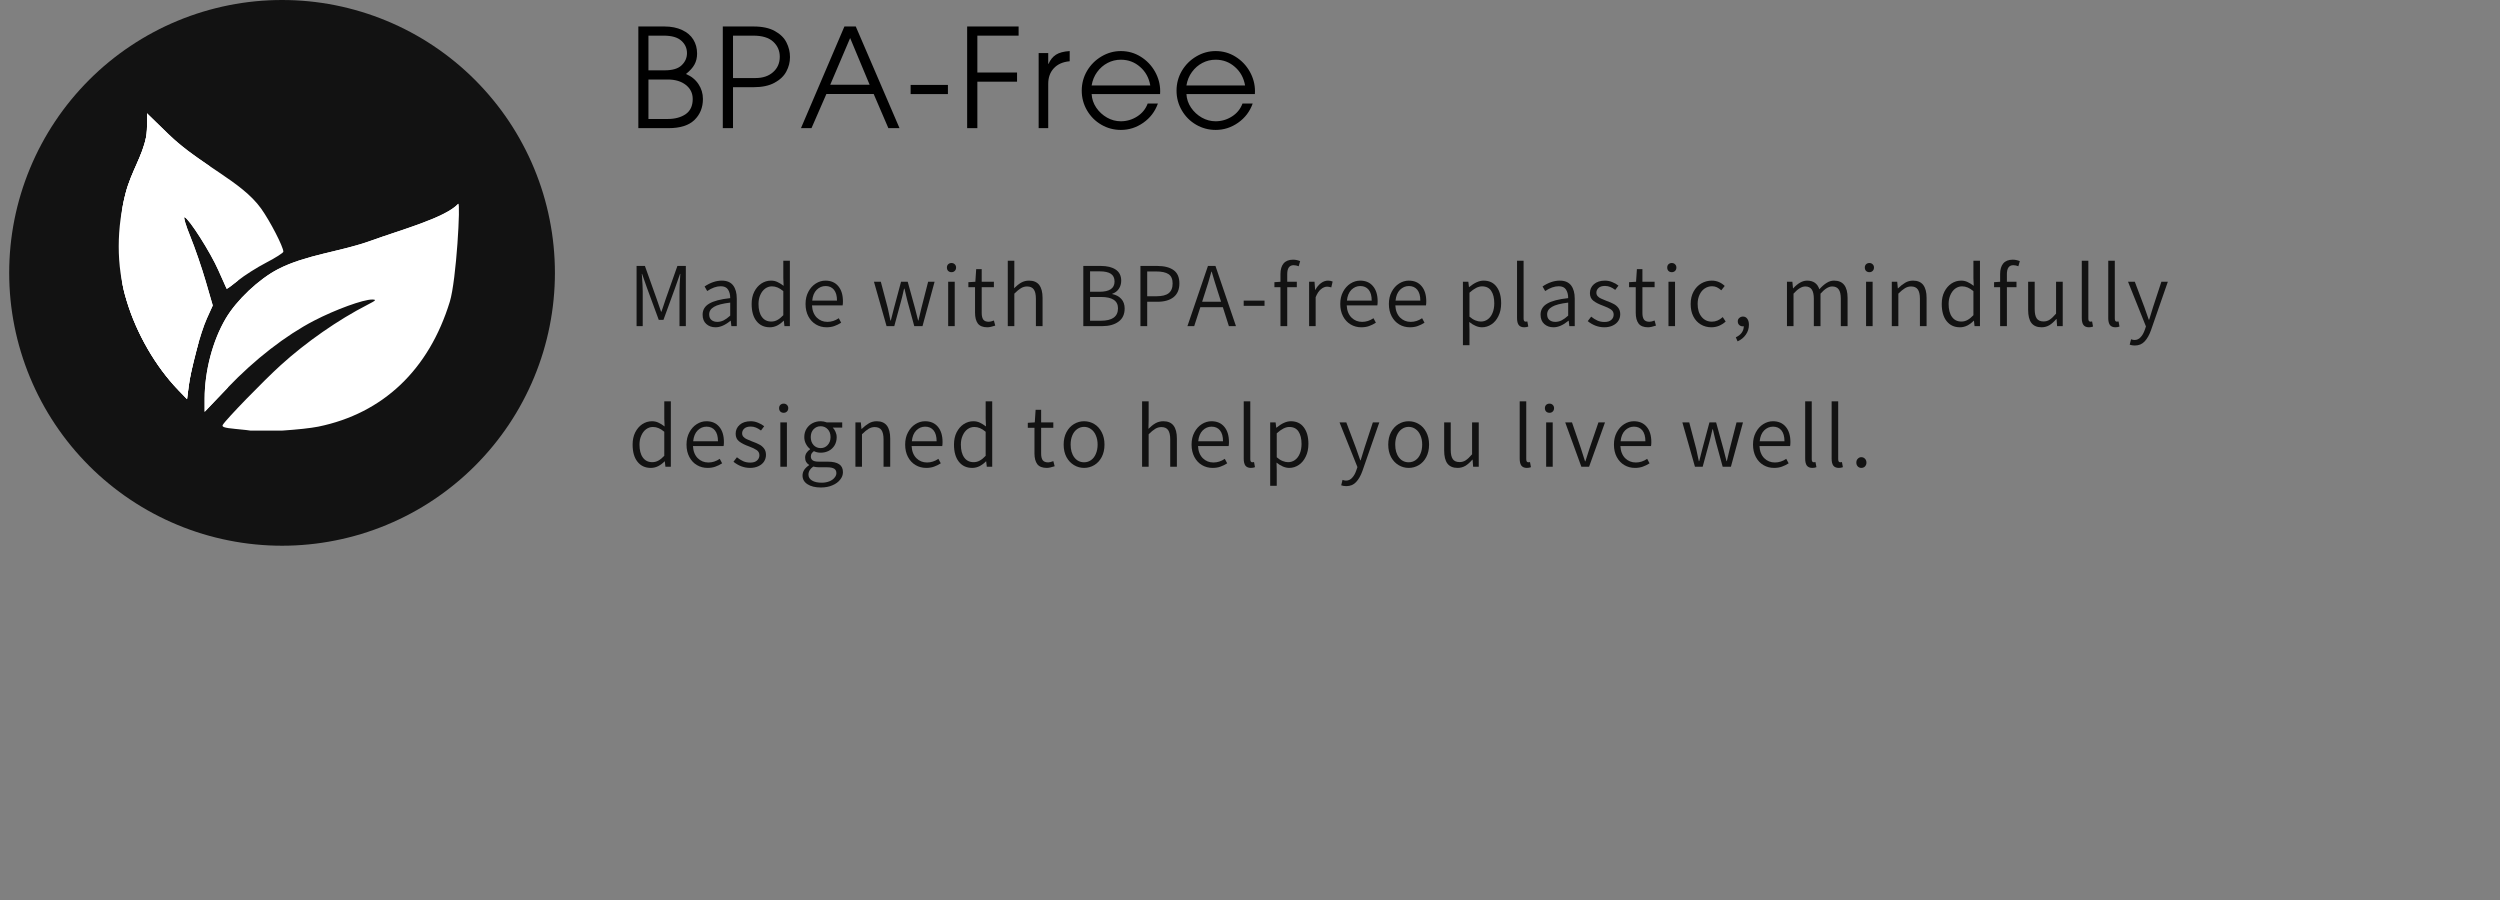 <svg xmlns="http://www.w3.org/2000/svg" xmlns:xlink="http://www.w3.org/1999/xlink" width="500" zoomAndPan="magnify" viewBox="0 0 375 135" height="180" preserveAspectRatio="xMidYMid meet" version="1.0"><rect x="0" y="0" width="375" height="135" fill="#808080" stroke="none"/><defs><g/><clipPath id="8a3a618d5c"><path d="M 1.379 0 L 83.273 0 L 83.273 81.895 L 1.379 81.895 Z M 1.379 0 " clip-rule="nonzero"/></clipPath><clipPath id="378459c0bb"><path d="M 18 16.945 L 69 16.945 L 69 64.594 L 18 64.594 Z M 18 16.945 " clip-rule="nonzero"/></clipPath><clipPath id="f360021ebf"><path d="M 18 16.945 L 36 16.945 L 36 60 L 18 60 Z M 18 16.945 " clip-rule="nonzero"/></clipPath><clipPath id="2f5be1d0cd"><path d="M 17 16.945 L 30 16.945 L 30 60 L 17 60 Z M 17 16.945 " clip-rule="nonzero"/></clipPath></defs><g fill="#000000" fill-opacity="1"><g transform="translate(94.22, 19.222)"><g><path d="M 5.438 -15.25 C 6.469 -15.25 7.352 -15.07 8.094 -14.719 C 8.844 -14.375 9.406 -13.895 9.781 -13.281 C 10.156 -12.664 10.344 -11.969 10.344 -11.188 C 10.344 -10.562 10.211 -10.016 9.953 -9.547 C 9.703 -9.078 9.273 -8.602 8.672 -8.125 C 9.473 -7.789 10.098 -7.285 10.547 -6.609 C 10.992 -5.941 11.219 -5.195 11.219 -4.375 C 11.219 -3.094 10.789 -2.039 9.938 -1.219 C 9.094 -0.406 7.801 0 6.062 0 L 1.531 0 L 1.531 -15.25 Z M 8.828 -11.25 C 8.828 -11.988 8.547 -12.609 7.984 -13.109 C 7.43 -13.617 6.551 -13.875 5.344 -13.875 L 3.047 -13.875 L 3.047 -8.672 L 5.469 -8.672 C 6.656 -8.672 7.508 -8.926 8.031 -9.438 C 8.562 -9.945 8.828 -10.551 8.828 -11.25 Z M 9.688 -4.375 C 9.688 -5.238 9.344 -5.941 8.656 -6.484 C 7.969 -7.023 7.062 -7.297 5.938 -7.297 L 3.047 -7.297 L 3.047 -1.375 L 5.938 -1.375 C 7.02 -1.375 7.914 -1.613 8.625 -2.094 C 9.332 -2.582 9.688 -3.344 9.688 -4.375 Z M 9.688 -4.375 "/></g></g></g><g fill="#000000" fill-opacity="1"><g transform="translate(106.873, 19.222)"><g><path d="M 6.156 -15.25 C 7.477 -15.25 8.547 -15.02 9.359 -14.562 C 10.172 -14.113 10.75 -13.547 11.094 -12.859 C 11.445 -12.172 11.625 -11.438 11.625 -10.656 C 11.625 -9.895 11.441 -9.176 11.078 -8.5 C 10.723 -7.82 10.133 -7.258 9.312 -6.812 C 8.5 -6.363 7.441 -6.141 6.141 -6.141 L 3.078 -6.141 L 3.078 0 L 1.547 0 L 1.547 -15.25 Z M 10.094 -10.703 C 10.094 -11.609 9.766 -12.363 9.109 -12.969 C 8.453 -13.57 7.461 -13.875 6.141 -13.875 L 3.078 -13.875 L 3.078 -7.516 L 6.469 -7.516 C 7.539 -7.516 8.41 -7.805 9.078 -8.391 C 9.754 -8.984 10.094 -9.754 10.094 -10.703 Z M 10.094 -10.703 "/></g></g></g><g fill="#000000" fill-opacity="1"><g transform="translate(119.896, 19.222)"><g><path d="M 4.062 -5.125 L 1.828 0 L 0.25 0 L 6.766 -15.25 L 8.469 -15.25 L 15.031 0 L 13.359 0 L 11.156 -5.125 Z M 10.547 -6.516 L 7.625 -13.516 L 4.641 -6.516 Z M 10.547 -6.516 "/></g></g></g><g fill="#000000" fill-opacity="1"><g transform="translate(135.969, 19.222)"><g><path d="M 6.219 -6.484 L 6.219 -5.109 L 0.625 -5.109 L 0.625 -6.484 Z M 6.219 -6.484 "/></g></g></g><g fill="#000000" fill-opacity="1"><g transform="translate(143.635, 19.222)"><g><path d="M 9.156 -15.25 L 9.156 -13.875 L 2.969 -13.875 L 2.969 -8.344 L 8.922 -8.344 L 8.922 -6.969 L 2.969 -6.969 L 2.969 0 L 1.438 0 L 1.438 -15.25 Z M 9.156 -15.25 "/></g></g></g><g fill="#000000" fill-opacity="1"><g transform="translate(154.453, 19.222)"><g><path d="M 2.781 -11.266 L 2.781 -9.641 L 2.828 -9.641 C 3.086 -10.242 3.457 -10.703 3.938 -11.016 C 4.426 -11.328 5.113 -11.508 6 -11.562 L 6 -10.031 L 5.984 -10.031 C 4.961 -9.938 4.172 -9.582 3.609 -8.969 C 3.055 -8.363 2.781 -7.594 2.781 -6.656 L 2.781 0 L 1.344 0 L 1.344 -11.266 Z M 2.781 -11.266 "/></g></g></g><g fill="#000000" fill-opacity="1"><g transform="translate(161.48, 19.222)"><g><path d="M 6.641 -1.031 C 7.523 -1.031 8.344 -1.27 9.094 -1.75 C 9.844 -2.227 10.367 -2.875 10.672 -3.688 L 12.203 -3.688 C 11.773 -2.488 11.047 -1.531 10.016 -0.812 C 8.992 -0.094 7.875 0.266 6.656 0.266 C 5.594 0.266 4.613 0.004 3.719 -0.516 C 2.82 -1.035 2.109 -1.75 1.578 -2.656 C 1.047 -3.562 0.781 -4.551 0.781 -5.625 C 0.781 -6.695 1.047 -7.688 1.578 -8.594 C 2.117 -9.5 2.836 -10.219 3.734 -10.75 C 4.641 -11.289 5.609 -11.562 6.641 -11.562 C 7.734 -11.562 8.727 -11.281 9.625 -10.719 C 10.531 -10.156 11.242 -9.41 11.766 -8.484 C 12.285 -7.555 12.547 -6.578 12.547 -5.547 L 12.531 -5.109 L 2.266 -5.109 C 2.305 -4.379 2.535 -3.703 2.953 -3.078 C 3.379 -2.453 3.922 -1.953 4.578 -1.578 C 5.234 -1.211 5.922 -1.031 6.641 -1.031 Z M 6.641 -10.266 C 5.93 -10.266 5.27 -10.102 4.656 -9.781 C 4.039 -9.457 3.52 -9.004 3.094 -8.422 C 2.664 -7.836 2.391 -7.164 2.266 -6.406 L 11.062 -6.406 C 10.863 -7.551 10.352 -8.477 9.531 -9.188 C 8.719 -9.906 7.754 -10.266 6.641 -10.266 Z M 6.641 -10.266 "/></g></g></g><g fill="#000000" fill-opacity="1"><g transform="translate(175.699, 19.222)"><g><path d="M 6.641 -1.031 C 7.523 -1.031 8.344 -1.27 9.094 -1.75 C 9.844 -2.227 10.367 -2.875 10.672 -3.688 L 12.203 -3.688 C 11.773 -2.488 11.047 -1.531 10.016 -0.812 C 8.992 -0.094 7.875 0.266 6.656 0.266 C 5.594 0.266 4.613 0.004 3.719 -0.516 C 2.82 -1.035 2.109 -1.75 1.578 -2.656 C 1.047 -3.562 0.781 -4.551 0.781 -5.625 C 0.781 -6.695 1.047 -7.688 1.578 -8.594 C 2.117 -9.5 2.836 -10.219 3.734 -10.75 C 4.641 -11.289 5.609 -11.562 6.641 -11.562 C 7.734 -11.562 8.727 -11.281 9.625 -10.719 C 10.531 -10.156 11.242 -9.41 11.766 -8.484 C 12.285 -7.555 12.547 -6.578 12.547 -5.547 L 12.531 -5.109 L 2.266 -5.109 C 2.305 -4.379 2.535 -3.703 2.953 -3.078 C 3.379 -2.453 3.922 -1.953 4.578 -1.578 C 5.234 -1.211 5.922 -1.031 6.641 -1.031 Z M 6.641 -10.266 C 5.93 -10.266 5.27 -10.102 4.656 -9.781 C 4.039 -9.457 3.52 -9.004 3.094 -8.422 C 2.664 -7.836 2.391 -7.164 2.266 -6.406 L 11.062 -6.406 C 10.863 -7.551 10.352 -8.477 9.531 -9.188 C 8.719 -9.906 7.754 -10.266 6.641 -10.266 Z M 6.641 -10.266 "/></g></g></g><g fill="#121212" fill-opacity="1"><g transform="translate(94.22, 48.921)"><g><path d="M 1.266 -9.031 L 2.516 -9.031 L 4.281 -4.078 L 4.938 -2.172 L 5 -2.172 C 5.062 -2.348 5.148 -2.609 5.266 -2.953 C 5.41 -3.391 5.535 -3.766 5.641 -4.078 L 7.391 -9.031 L 8.656 -9.031 L 8.656 0 L 7.703 0 L 7.703 -5.219 C 7.703 -5.77 7.742 -6.641 7.828 -7.828 L 7.781 -7.828 L 7.062 -5.781 L 5.297 -0.938 L 4.594 -0.938 L 2.812 -5.781 L 2.094 -7.828 L 2.047 -7.828 L 2.078 -7.484 C 2.148 -6.516 2.188 -5.758 2.188 -5.219 L 2.188 0 L 1.266 0 Z M 1.266 -9.031 "/></g></g></g><g fill="#121212" fill-opacity="1"><g transform="translate(104.658, 48.921)"><g><path d="M 2.672 0.172 C 2.109 0.172 1.645 0.004 1.281 -0.328 C 0.914 -0.66 0.734 -1.125 0.734 -1.719 C 0.734 -2.438 1.062 -2.988 1.719 -3.375 C 2.375 -3.77 3.426 -4.047 4.875 -4.203 C 4.875 -4.723 4.766 -5.148 4.547 -5.484 C 4.336 -5.816 3.973 -5.984 3.453 -5.984 C 2.816 -5.984 2.141 -5.742 1.422 -5.266 L 1.031 -5.953 C 1.906 -6.535 2.766 -6.828 3.609 -6.828 C 4.379 -6.828 4.945 -6.586 5.312 -6.109 C 5.676 -5.629 5.859 -4.969 5.859 -4.125 L 5.859 0 L 5.047 0 L 4.953 -0.812 L 4.922 -0.812 C 4.129 -0.156 3.379 0.172 2.672 0.172 Z M 2.938 -0.641 C 3.258 -0.641 3.57 -0.711 3.875 -0.859 C 4.188 -1.016 4.52 -1.254 4.875 -1.578 L 4.875 -3.531 C 3.727 -3.395 2.914 -3.18 2.438 -2.891 C 1.957 -2.609 1.719 -2.234 1.719 -1.766 C 1.719 -1.391 1.832 -1.109 2.062 -0.922 C 2.289 -0.734 2.582 -0.641 2.938 -0.641 Z M 2.938 -0.641 "/></g></g></g><g fill="#121212" fill-opacity="1"><g transform="translate(112.074, 48.921)"><g><path d="M 3.406 0.172 C 2.562 0.172 1.895 -0.133 1.406 -0.75 C 0.914 -1.363 0.672 -2.223 0.672 -3.328 C 0.672 -4.023 0.801 -4.633 1.062 -5.156 C 1.332 -5.688 1.688 -6.098 2.125 -6.391 C 2.57 -6.68 3.055 -6.828 3.578 -6.828 C 3.93 -6.828 4.25 -6.758 4.531 -6.625 C 4.812 -6.5 5.125 -6.305 5.469 -6.047 L 5.422 -7.203 L 5.422 -9.812 L 6.406 -9.812 L 6.406 0 L 5.594 0 L 5.5 -0.812 L 5.469 -0.812 C 5.188 -0.52 4.867 -0.281 4.516 -0.094 C 4.16 0.082 3.789 0.172 3.406 0.172 Z M 3.625 -0.688 C 3.945 -0.688 4.25 -0.766 4.531 -0.922 C 4.82 -1.078 5.117 -1.316 5.422 -1.641 L 5.422 -5.25 C 5.129 -5.5 4.844 -5.68 4.562 -5.797 C 4.289 -5.91 4.008 -5.969 3.719 -5.969 C 3.344 -5.969 3 -5.852 2.688 -5.625 C 2.383 -5.395 2.145 -5.078 1.969 -4.672 C 1.789 -4.273 1.703 -3.828 1.703 -3.328 C 1.703 -2.504 1.867 -1.859 2.203 -1.391 C 2.535 -0.922 3.008 -0.688 3.625 -0.688 Z M 3.625 -0.688 "/></g></g></g><g fill="#121212" fill-opacity="1"><g transform="translate(120.191, 48.921)"><g><path d="M 6.25 -3.703 C 6.25 -3.461 6.234 -3.266 6.203 -3.109 L 1.609 -3.109 C 1.648 -2.328 1.891 -1.719 2.328 -1.281 C 2.766 -0.852 3.297 -0.641 3.922 -0.641 C 4.516 -0.641 5.082 -0.82 5.625 -1.188 L 5.984 -0.516 C 5.66 -0.305 5.32 -0.141 4.969 -0.016 C 4.625 0.109 4.234 0.172 3.797 0.172 C 3.211 0.172 2.68 0.031 2.203 -0.25 C 1.723 -0.531 1.344 -0.938 1.062 -1.469 C 0.781 -2 0.641 -2.617 0.641 -3.328 C 0.641 -4.023 0.781 -4.633 1.062 -5.156 C 1.344 -5.688 1.711 -6.098 2.172 -6.391 C 2.629 -6.68 3.113 -6.828 3.625 -6.828 C 4.445 -6.828 5.086 -6.551 5.547 -6 C 6.016 -5.445 6.25 -4.68 6.25 -3.703 Z M 5.359 -3.828 C 5.359 -4.535 5.207 -5.078 4.906 -5.453 C 4.602 -5.828 4.18 -6.016 3.641 -6.016 C 3.141 -6.016 2.695 -5.828 2.312 -5.453 C 1.938 -5.078 1.711 -4.535 1.641 -3.828 Z M 5.359 -3.828 "/></g></g></g><g fill="#121212" fill-opacity="1"><g transform="translate(127.484, 48.921)"><g/></g></g><g fill="#121212" fill-opacity="1"><g transform="translate(130.766, 48.921)"><g><path d="M 0.328 -6.656 L 1.359 -6.656 L 2.406 -2.688 L 2.531 -2.094 C 2.656 -1.551 2.742 -1.133 2.797 -0.844 L 2.859 -0.844 C 3.035 -1.562 3.191 -2.176 3.328 -2.688 L 4.391 -6.656 L 5.391 -6.656 L 6.484 -2.688 L 6.953 -0.844 L 7 -0.844 L 7.438 -2.688 L 8.453 -6.656 L 9.422 -6.656 L 7.609 0 L 6.375 0 L 5.359 -3.719 L 5.094 -4.812 C 5.07 -4.883 5.008 -5.156 4.906 -5.625 L 4.844 -5.625 C 4.645 -4.719 4.488 -4.07 4.375 -3.688 L 3.375 0 L 2.219 0 Z M 0.328 -6.656 "/></g></g></g><g fill="#121212" fill-opacity="1"><g transform="translate(141.053, 48.921)"><g><path d="M 1.172 -6.656 L 2.156 -6.656 L 2.156 0 L 1.172 0 Z M 1.672 -8.094 C 1.473 -8.094 1.305 -8.156 1.172 -8.281 C 1.047 -8.406 0.984 -8.578 0.984 -8.797 C 0.984 -8.992 1.047 -9.156 1.172 -9.281 C 1.305 -9.406 1.473 -9.469 1.672 -9.469 C 1.867 -9.469 2.031 -9.406 2.156 -9.281 C 2.289 -9.156 2.359 -8.992 2.359 -8.797 C 2.359 -8.578 2.289 -8.406 2.156 -8.281 C 2.031 -8.156 1.867 -8.094 1.672 -8.094 Z M 1.672 -8.094 "/></g></g></g><g fill="#121212" fill-opacity="1"><g transform="translate(144.912, 48.921)"><g><path d="M 3.188 0.172 C 2.531 0.172 2.055 -0.016 1.766 -0.391 C 1.484 -0.773 1.344 -1.312 1.344 -2 L 1.344 -5.844 L 0.344 -5.844 L 0.344 -6.594 L 1.391 -6.656 L 1.516 -8.547 L 2.344 -8.547 L 2.344 -6.656 L 4.172 -6.656 L 4.172 -5.844 L 2.344 -5.844 L 2.344 -1.984 C 2.344 -1.535 2.422 -1.203 2.578 -0.984 C 2.742 -0.766 3.02 -0.656 3.406 -0.656 C 3.594 -0.656 3.848 -0.719 4.172 -0.844 L 4.375 -0.078 C 3.883 0.086 3.488 0.172 3.188 0.172 Z M 3.188 0.172 "/></g></g></g><g fill="#121212" fill-opacity="1"><g transform="translate(149.994, 48.921)"><g><path d="M 1.172 -9.812 L 2.156 -9.812 L 2.156 -7.094 L 2.125 -5.688 C 2.488 -6.051 2.844 -6.332 3.188 -6.531 C 3.539 -6.727 3.93 -6.828 4.359 -6.828 C 5.047 -6.828 5.555 -6.609 5.891 -6.172 C 6.223 -5.734 6.391 -5.086 6.391 -4.234 L 6.391 0 L 5.391 0 L 5.391 -4.109 C 5.391 -4.742 5.285 -5.207 5.078 -5.5 C 4.867 -5.801 4.531 -5.953 4.062 -5.953 C 3.738 -5.953 3.43 -5.863 3.141 -5.688 C 2.859 -5.52 2.531 -5.25 2.156 -4.875 L 2.156 0 L 1.172 0 Z M 1.172 -9.812 "/></g></g></g><g fill="#121212" fill-opacity="1"><g transform="translate(157.946, 48.921)"><g/></g></g><g fill="#121212" fill-opacity="1"><g transform="translate(161.229, 48.921)"><g><path d="M 1.266 -9.031 L 3.875 -9.031 C 4.832 -9.031 5.582 -8.848 6.125 -8.484 C 6.676 -8.117 6.953 -7.562 6.953 -6.812 C 6.953 -6.352 6.832 -5.945 6.594 -5.594 C 6.352 -5.238 6.023 -4.992 5.609 -4.859 L 5.609 -4.812 C 6.18 -4.695 6.633 -4.453 6.969 -4.078 C 7.301 -3.711 7.469 -3.234 7.469 -2.641 C 7.469 -1.773 7.16 -1.117 6.547 -0.672 C 5.941 -0.223 5.117 0 4.078 0 L 1.266 0 Z M 3.672 -5.156 C 5.191 -5.156 5.953 -5.664 5.953 -6.688 C 5.953 -7.227 5.766 -7.617 5.391 -7.859 C 5.023 -8.098 4.469 -8.219 3.719 -8.219 L 2.281 -8.219 L 2.281 -5.156 Z M 3.922 -0.812 C 4.742 -0.812 5.375 -0.961 5.812 -1.266 C 6.25 -1.578 6.469 -2.047 6.469 -2.672 C 6.469 -3.805 5.617 -4.375 3.922 -4.375 L 2.281 -4.375 L 2.281 -0.812 Z M 3.922 -0.812 "/></g></g></g><g fill="#121212" fill-opacity="1"><g transform="translate(169.799, 48.921)"><g><path d="M 1.266 -9.031 L 3.766 -9.031 C 4.836 -9.031 5.66 -8.82 6.234 -8.406 C 6.816 -8 7.109 -7.332 7.109 -6.406 C 7.109 -5.5 6.816 -4.812 6.234 -4.344 C 5.648 -3.883 4.844 -3.656 3.812 -3.656 L 2.281 -3.656 L 2.281 0 L 1.266 0 Z M 3.672 -4.484 C 4.504 -4.484 5.113 -4.633 5.5 -4.938 C 5.895 -5.25 6.094 -5.738 6.094 -6.406 C 6.094 -7.062 5.891 -7.523 5.484 -7.797 C 5.086 -8.066 4.461 -8.203 3.609 -8.203 L 2.281 -8.203 L 2.281 -4.484 Z M 3.672 -4.484 "/></g></g></g><g fill="#121212" fill-opacity="1"><g transform="translate(178.052, 48.921)"><g><path d="M 5.375 -2.844 L 2 -2.844 L 1.078 0 L 0.062 0 L 3.141 -9.031 L 4.266 -9.031 L 7.344 0 L 6.281 0 Z M 5.109 -3.656 L 4.641 -5.109 C 4.273 -6.254 3.961 -7.273 3.703 -8.172 L 3.656 -8.172 C 3.352 -7.066 3.047 -6.047 2.734 -5.109 L 2.266 -3.656 Z M 5.109 -3.656 "/></g></g></g><g fill="#121212" fill-opacity="1"><g transform="translate(185.991, 48.921)"><g><path d="M 0.562 -3.828 L 3.688 -3.828 L 3.688 -3.047 L 0.562 -3.047 Z M 0.562 -3.828 "/></g></g></g><g fill="#121212" fill-opacity="1"><g transform="translate(190.757, 48.921)"><g><path d="M 3.281 -9.141 C 2.645 -9.141 2.328 -8.691 2.328 -7.797 L 2.328 -6.656 L 3.766 -6.656 L 3.766 -5.844 L 2.328 -5.844 L 2.328 0 L 1.312 0 L 1.312 -5.844 L 0.406 -5.844 L 0.406 -6.594 L 1.312 -6.656 L 1.312 -7.812 C 1.312 -8.5 1.469 -9.031 1.781 -9.406 C 2.102 -9.781 2.578 -9.969 3.203 -9.969 C 3.555 -9.969 3.91 -9.895 4.266 -9.75 L 4.047 -8.984 C 3.797 -9.086 3.539 -9.141 3.281 -9.141 Z M 3.281 -9.141 "/></g></g></g><g fill="#121212" fill-opacity="1"><g transform="translate(195.193, 48.921)"><g><path d="M 1.172 -6.656 L 1.984 -6.656 L 2.078 -5.438 L 2.109 -5.438 C 2.336 -5.863 2.617 -6.203 2.953 -6.453 C 3.285 -6.703 3.641 -6.828 4.016 -6.828 C 4.273 -6.828 4.504 -6.781 4.703 -6.688 L 4.5 -5.812 C 4.258 -5.883 4.051 -5.922 3.875 -5.922 C 3.562 -5.922 3.25 -5.789 2.938 -5.531 C 2.633 -5.281 2.375 -4.883 2.156 -4.344 L 2.156 0 L 1.172 0 Z M 1.172 -6.656 "/></g></g></g><g fill="#121212" fill-opacity="1"><g transform="translate(200.398, 48.921)"><g><path d="M 6.25 -3.703 C 6.25 -3.461 6.234 -3.266 6.203 -3.109 L 1.609 -3.109 C 1.648 -2.328 1.891 -1.719 2.328 -1.281 C 2.766 -0.852 3.297 -0.641 3.922 -0.641 C 4.516 -0.641 5.082 -0.82 5.625 -1.188 L 5.984 -0.516 C 5.66 -0.305 5.32 -0.141 4.969 -0.016 C 4.625 0.109 4.234 0.172 3.797 0.172 C 3.211 0.172 2.68 0.031 2.203 -0.25 C 1.723 -0.531 1.344 -0.938 1.062 -1.469 C 0.781 -2 0.641 -2.617 0.641 -3.328 C 0.641 -4.023 0.781 -4.633 1.062 -5.156 C 1.344 -5.688 1.711 -6.098 2.172 -6.391 C 2.629 -6.68 3.113 -6.828 3.625 -6.828 C 4.445 -6.828 5.086 -6.551 5.547 -6 C 6.016 -5.445 6.25 -4.68 6.25 -3.703 Z M 5.359 -3.828 C 5.359 -4.535 5.207 -5.078 4.906 -5.453 C 4.602 -5.828 4.18 -6.016 3.641 -6.016 C 3.141 -6.016 2.695 -5.828 2.312 -5.453 C 1.938 -5.078 1.711 -4.535 1.641 -3.828 Z M 5.359 -3.828 "/></g></g></g><g fill="#121212" fill-opacity="1"><g transform="translate(207.691, 48.921)"><g><path d="M 6.25 -3.703 C 6.25 -3.461 6.234 -3.266 6.203 -3.109 L 1.609 -3.109 C 1.648 -2.328 1.891 -1.719 2.328 -1.281 C 2.766 -0.852 3.297 -0.641 3.922 -0.641 C 4.516 -0.641 5.082 -0.82 5.625 -1.188 L 5.984 -0.516 C 5.66 -0.305 5.32 -0.141 4.969 -0.016 C 4.625 0.109 4.234 0.172 3.797 0.172 C 3.211 0.172 2.68 0.031 2.203 -0.25 C 1.723 -0.531 1.344 -0.938 1.062 -1.469 C 0.781 -2 0.641 -2.617 0.641 -3.328 C 0.641 -4.023 0.781 -4.633 1.062 -5.156 C 1.344 -5.688 1.711 -6.098 2.172 -6.391 C 2.629 -6.68 3.113 -6.828 3.625 -6.828 C 4.445 -6.828 5.086 -6.551 5.547 -6 C 6.016 -5.445 6.25 -4.68 6.25 -3.703 Z M 5.359 -3.828 C 5.359 -4.535 5.207 -5.078 4.906 -5.453 C 4.602 -5.828 4.18 -6.016 3.641 -6.016 C 3.141 -6.016 2.695 -5.828 2.312 -5.453 C 1.938 -5.078 1.711 -4.535 1.641 -3.828 Z M 5.359 -3.828 "/></g></g></g><g fill="#121212" fill-opacity="1"><g transform="translate(214.984, 48.921)"><g/></g></g><g fill="#121212" fill-opacity="1"><g transform="translate(218.266, 48.921)"><g><path d="M 1.172 -6.656 L 1.984 -6.656 L 2.078 -5.859 L 2.109 -5.859 C 2.891 -6.504 3.609 -6.828 4.266 -6.828 C 5.117 -6.828 5.77 -6.52 6.219 -5.906 C 6.676 -5.301 6.906 -4.477 6.906 -3.438 C 6.906 -2.695 6.77 -2.055 6.5 -1.516 C 6.238 -0.973 5.891 -0.555 5.453 -0.266 C 5.016 0.023 4.539 0.172 4.031 0.172 C 3.426 0.172 2.789 -0.094 2.125 -0.625 L 2.156 0.562 L 2.156 2.859 L 1.172 2.859 Z M 3.859 -0.688 C 4.242 -0.688 4.586 -0.797 4.891 -1.016 C 5.203 -1.242 5.441 -1.562 5.609 -1.969 C 5.785 -2.383 5.875 -2.867 5.875 -3.422 C 5.875 -4.211 5.723 -4.832 5.422 -5.281 C 5.129 -5.738 4.664 -5.969 4.031 -5.969 C 3.477 -5.969 2.852 -5.648 2.156 -5.016 L 2.156 -1.422 C 2.457 -1.16 2.754 -0.973 3.047 -0.859 C 3.336 -0.742 3.609 -0.688 3.859 -0.688 Z M 3.859 -0.688 "/></g></g></g><g fill="#121212" fill-opacity="1"><g transform="translate(226.383, 48.921)"><g><path d="M 2.25 0.172 C 1.875 0.172 1.598 0.055 1.422 -0.172 C 1.254 -0.41 1.172 -0.758 1.172 -1.219 L 1.172 -9.812 L 2.156 -9.812 L 2.156 -1.141 C 2.156 -0.984 2.18 -0.863 2.234 -0.781 C 2.297 -0.707 2.375 -0.672 2.469 -0.672 C 2.539 -0.672 2.625 -0.68 2.719 -0.703 L 2.859 0.062 C 2.68 0.133 2.477 0.172 2.25 0.172 Z M 2.25 0.172 "/></g></g></g><g fill="#121212" fill-opacity="1"><g transform="translate(230.352, 48.921)"><g><path d="M 2.672 0.172 C 2.109 0.172 1.645 0.004 1.281 -0.328 C 0.914 -0.66 0.734 -1.125 0.734 -1.719 C 0.734 -2.438 1.062 -2.988 1.719 -3.375 C 2.375 -3.77 3.426 -4.047 4.875 -4.203 C 4.875 -4.723 4.766 -5.148 4.547 -5.484 C 4.336 -5.816 3.973 -5.984 3.453 -5.984 C 2.816 -5.984 2.141 -5.742 1.422 -5.266 L 1.031 -5.953 C 1.906 -6.535 2.766 -6.828 3.609 -6.828 C 4.379 -6.828 4.945 -6.586 5.312 -6.109 C 5.676 -5.629 5.859 -4.969 5.859 -4.125 L 5.859 0 L 5.047 0 L 4.953 -0.812 L 4.922 -0.812 C 4.129 -0.156 3.379 0.172 2.672 0.172 Z M 2.938 -0.641 C 3.258 -0.641 3.57 -0.711 3.875 -0.859 C 4.188 -1.016 4.52 -1.254 4.875 -1.578 L 4.875 -3.531 C 3.727 -3.395 2.914 -3.18 2.438 -2.891 C 1.957 -2.609 1.719 -2.234 1.719 -1.766 C 1.719 -1.391 1.832 -1.109 2.062 -0.922 C 2.289 -0.734 2.582 -0.641 2.938 -0.641 Z M 2.938 -0.641 "/></g></g></g><g fill="#121212" fill-opacity="1"><g transform="translate(237.769, 48.921)"><g><path d="M 2.875 0.172 C 2.414 0.172 1.969 0.086 1.531 -0.078 C 1.102 -0.254 0.723 -0.477 0.391 -0.75 L 0.906 -1.422 C 1.238 -1.16 1.555 -0.961 1.859 -0.828 C 2.172 -0.691 2.52 -0.625 2.906 -0.625 C 3.352 -0.625 3.691 -0.727 3.922 -0.938 C 4.16 -1.145 4.281 -1.41 4.281 -1.734 C 4.281 -2.055 4.145 -2.312 3.875 -2.5 C 3.602 -2.688 3.223 -2.867 2.734 -3.047 C 2.098 -3.273 1.602 -3.523 1.25 -3.797 C 0.895 -4.066 0.719 -4.453 0.719 -4.953 C 0.719 -5.492 0.922 -5.941 1.328 -6.297 C 1.734 -6.648 2.285 -6.828 2.984 -6.828 C 3.359 -6.828 3.719 -6.754 4.062 -6.609 C 4.414 -6.473 4.727 -6.297 5 -6.078 L 4.516 -5.438 C 4.254 -5.633 4.004 -5.781 3.766 -5.875 C 3.523 -5.977 3.266 -6.031 2.984 -6.031 C 2.555 -6.031 2.234 -5.93 2.016 -5.734 C 1.797 -5.535 1.688 -5.297 1.688 -5.016 C 1.688 -4.805 1.754 -4.629 1.891 -4.484 C 2.023 -4.336 2.188 -4.223 2.375 -4.141 C 2.57 -4.055 2.844 -3.941 3.188 -3.797 C 3.656 -3.629 4.02 -3.473 4.281 -3.328 C 4.551 -3.191 4.781 -3 4.969 -2.75 C 5.164 -2.5 5.266 -2.176 5.266 -1.781 C 5.266 -1.426 5.172 -1.098 4.984 -0.797 C 4.797 -0.504 4.52 -0.27 4.156 -0.094 C 3.789 0.082 3.363 0.172 2.875 0.172 Z M 2.875 0.172 "/></g></g></g><g fill="#121212" fill-opacity="1"><g transform="translate(244.018, 48.921)"><g><path d="M 3.188 0.172 C 2.531 0.172 2.055 -0.016 1.766 -0.391 C 1.484 -0.773 1.344 -1.312 1.344 -2 L 1.344 -5.844 L 0.344 -5.844 L 0.344 -6.594 L 1.391 -6.656 L 1.516 -8.547 L 2.344 -8.547 L 2.344 -6.656 L 4.172 -6.656 L 4.172 -5.844 L 2.344 -5.844 L 2.344 -1.984 C 2.344 -1.535 2.422 -1.203 2.578 -0.984 C 2.742 -0.766 3.02 -0.656 3.406 -0.656 C 3.594 -0.656 3.848 -0.719 4.172 -0.844 L 4.375 -0.078 C 3.883 0.086 3.488 0.172 3.188 0.172 Z M 3.188 0.172 "/></g></g></g><g fill="#121212" fill-opacity="1"><g transform="translate(249.099, 48.921)"><g><path d="M 1.172 -6.656 L 2.156 -6.656 L 2.156 0 L 1.172 0 Z M 1.672 -8.094 C 1.473 -8.094 1.305 -8.156 1.172 -8.281 C 1.047 -8.406 0.984 -8.578 0.984 -8.797 C 0.984 -8.992 1.047 -9.156 1.172 -9.281 C 1.305 -9.406 1.473 -9.469 1.672 -9.469 C 1.867 -9.469 2.031 -9.406 2.156 -9.281 C 2.289 -9.156 2.359 -8.992 2.359 -8.797 C 2.359 -8.578 2.289 -8.406 2.156 -8.281 C 2.031 -8.156 1.867 -8.094 1.672 -8.094 Z M 1.672 -8.094 "/></g></g></g><g fill="#121212" fill-opacity="1"><g transform="translate(252.959, 48.921)"><g><path d="M 3.75 0.172 C 3.164 0.172 2.633 0.031 2.156 -0.25 C 1.688 -0.531 1.316 -0.93 1.047 -1.453 C 0.773 -1.973 0.641 -2.598 0.641 -3.328 C 0.641 -4.035 0.785 -4.656 1.078 -5.188 C 1.367 -5.719 1.754 -6.125 2.234 -6.406 C 2.723 -6.688 3.25 -6.828 3.812 -6.828 C 4.539 -6.828 5.188 -6.562 5.75 -6.031 L 5.234 -5.375 C 5.016 -5.57 4.797 -5.723 4.578 -5.828 C 4.359 -5.93 4.117 -5.984 3.859 -5.984 C 3.441 -5.984 3.066 -5.867 2.734 -5.641 C 2.41 -5.422 2.156 -5.109 1.969 -4.703 C 1.781 -4.305 1.688 -3.848 1.688 -3.328 C 1.688 -2.523 1.883 -1.879 2.281 -1.391 C 2.676 -0.91 3.191 -0.672 3.828 -0.672 C 4.41 -0.672 4.953 -0.898 5.453 -1.359 L 5.891 -0.688 C 5.586 -0.414 5.254 -0.203 4.891 -0.047 C 4.523 0.098 4.145 0.172 3.75 0.172 Z M 3.75 0.172 "/></g></g></g><g fill="#121212" fill-opacity="1"><g transform="translate(259.73, 48.921)"><g><path d="M 1.719 -1.438 C 1.988 -1.438 2.203 -1.328 2.359 -1.109 C 2.523 -0.891 2.609 -0.586 2.609 -0.203 C 2.609 0.348 2.453 0.844 2.141 1.281 C 1.836 1.719 1.426 2.051 0.906 2.281 L 0.641 1.672 C 1.016 1.504 1.305 1.281 1.516 1 C 1.723 0.719 1.832 0.391 1.844 0.016 C 1.812 0.023 1.766 0.031 1.703 0.031 C 1.484 0.031 1.301 -0.035 1.156 -0.172 C 1.008 -0.305 0.938 -0.488 0.938 -0.719 C 0.938 -0.938 1.016 -1.109 1.172 -1.234 C 1.328 -1.367 1.508 -1.438 1.719 -1.438 Z M 1.719 -1.438 "/></g></g></g><g fill="#121212" fill-opacity="1"><g transform="translate(263.589, 48.921)"><g/></g></g><g fill="#121212" fill-opacity="1"><g transform="translate(266.872, 48.921)"><g><path d="M 1.172 -6.656 L 1.984 -6.656 L 2.078 -5.672 L 2.109 -5.672 C 2.816 -6.441 3.508 -6.828 4.188 -6.828 C 5.133 -6.828 5.75 -6.395 6.031 -5.531 C 6.414 -5.957 6.785 -6.281 7.141 -6.5 C 7.492 -6.719 7.859 -6.828 8.234 -6.828 C 9.586 -6.828 10.266 -5.961 10.266 -4.234 L 10.266 0 L 9.25 0 L 9.25 -4.109 C 9.25 -4.742 9.145 -5.207 8.938 -5.5 C 8.727 -5.801 8.398 -5.953 7.953 -5.953 C 7.43 -5.953 6.848 -5.594 6.203 -4.875 L 6.203 0 L 5.203 0 L 5.203 -4.109 C 5.203 -4.734 5.098 -5.195 4.891 -5.5 C 4.68 -5.801 4.359 -5.953 3.922 -5.953 C 3.391 -5.953 2.801 -5.594 2.156 -4.875 L 2.156 0 L 1.172 0 Z M 1.172 -6.656 "/></g></g></g><g fill="#121212" fill-opacity="1"><g transform="translate(278.738, 48.921)"><g><path d="M 1.172 -6.656 L 2.156 -6.656 L 2.156 0 L 1.172 0 Z M 1.672 -8.094 C 1.473 -8.094 1.305 -8.156 1.172 -8.281 C 1.047 -8.406 0.984 -8.578 0.984 -8.797 C 0.984 -8.992 1.047 -9.156 1.172 -9.281 C 1.305 -9.406 1.473 -9.469 1.672 -9.469 C 1.867 -9.469 2.031 -9.406 2.156 -9.281 C 2.289 -9.156 2.359 -8.992 2.359 -8.797 C 2.359 -8.578 2.289 -8.406 2.156 -8.281 C 2.031 -8.156 1.867 -8.094 1.672 -8.094 Z M 1.672 -8.094 "/></g></g></g><g fill="#121212" fill-opacity="1"><g transform="translate(282.597, 48.921)"><g><path d="M 1.172 -6.656 L 1.984 -6.656 L 2.078 -5.672 L 2.109 -5.672 C 2.484 -6.035 2.844 -6.316 3.188 -6.516 C 3.539 -6.723 3.93 -6.828 4.359 -6.828 C 5.047 -6.828 5.555 -6.609 5.891 -6.172 C 6.223 -5.734 6.391 -5.086 6.391 -4.234 L 6.391 0 L 5.391 0 L 5.391 -4.109 C 5.391 -4.742 5.285 -5.207 5.078 -5.5 C 4.867 -5.801 4.531 -5.953 4.062 -5.953 C 3.738 -5.953 3.43 -5.863 3.141 -5.688 C 2.859 -5.52 2.531 -5.25 2.156 -4.875 L 2.156 0 L 1.172 0 Z M 1.172 -6.656 "/></g></g></g><g fill="#121212" fill-opacity="1"><g transform="translate(290.59, 48.921)"><g><path d="M 3.406 0.172 C 2.562 0.172 1.895 -0.133 1.406 -0.75 C 0.914 -1.363 0.672 -2.223 0.672 -3.328 C 0.672 -4.023 0.801 -4.633 1.062 -5.156 C 1.332 -5.688 1.688 -6.098 2.125 -6.391 C 2.57 -6.68 3.055 -6.828 3.578 -6.828 C 3.93 -6.828 4.25 -6.758 4.531 -6.625 C 4.812 -6.5 5.125 -6.305 5.469 -6.047 L 5.422 -7.203 L 5.422 -9.812 L 6.406 -9.812 L 6.406 0 L 5.594 0 L 5.5 -0.812 L 5.469 -0.812 C 5.188 -0.52 4.867 -0.281 4.516 -0.094 C 4.16 0.082 3.789 0.172 3.406 0.172 Z M 3.625 -0.688 C 3.945 -0.688 4.25 -0.766 4.531 -0.922 C 4.82 -1.078 5.117 -1.316 5.422 -1.641 L 5.422 -5.25 C 5.129 -5.5 4.844 -5.68 4.562 -5.797 C 4.289 -5.91 4.008 -5.969 3.719 -5.969 C 3.344 -5.969 3 -5.852 2.688 -5.625 C 2.383 -5.395 2.145 -5.078 1.969 -4.672 C 1.789 -4.273 1.703 -3.828 1.703 -3.328 C 1.703 -2.504 1.867 -1.859 2.203 -1.391 C 2.535 -0.922 3.008 -0.688 3.625 -0.688 Z M 3.625 -0.688 "/></g></g></g><g fill="#121212" fill-opacity="1"><g transform="translate(298.707, 48.921)"><g><path d="M 3.281 -9.141 C 2.645 -9.141 2.328 -8.691 2.328 -7.797 L 2.328 -6.656 L 3.766 -6.656 L 3.766 -5.844 L 2.328 -5.844 L 2.328 0 L 1.312 0 L 1.312 -5.844 L 0.406 -5.844 L 0.406 -6.594 L 1.312 -6.656 L 1.312 -7.812 C 1.312 -8.5 1.469 -9.031 1.781 -9.406 C 2.102 -9.781 2.578 -9.969 3.203 -9.969 C 3.555 -9.969 3.91 -9.895 4.266 -9.75 L 4.047 -8.984 C 3.797 -9.086 3.539 -9.141 3.281 -9.141 Z M 3.281 -9.141 "/></g></g></g><g fill="#121212" fill-opacity="1"><g transform="translate(303.143, 48.921)"><g><path d="M 3.094 0.172 C 2.406 0.172 1.895 -0.047 1.562 -0.484 C 1.238 -0.922 1.078 -1.57 1.078 -2.438 L 1.078 -6.656 L 2.062 -6.656 L 2.062 -2.547 C 2.062 -1.91 2.164 -1.441 2.375 -1.141 C 2.582 -0.848 2.922 -0.703 3.391 -0.703 C 3.734 -0.703 4.039 -0.789 4.312 -0.969 C 4.594 -1.156 4.91 -1.457 5.266 -1.875 L 5.266 -6.656 L 6.266 -6.656 L 6.266 0 L 5.422 0 L 5.344 -1.062 L 5.297 -1.062 C 4.961 -0.664 4.617 -0.359 4.266 -0.141 C 3.91 0.066 3.52 0.172 3.094 0.172 Z M 3.094 0.172 "/></g></g></g><g fill="#121212" fill-opacity="1"><g transform="translate(311.095, 48.921)"><g><path d="M 2.25 0.172 C 1.875 0.172 1.598 0.055 1.422 -0.172 C 1.254 -0.41 1.172 -0.758 1.172 -1.219 L 1.172 -9.812 L 2.156 -9.812 L 2.156 -1.141 C 2.156 -0.984 2.18 -0.863 2.234 -0.781 C 2.297 -0.707 2.375 -0.672 2.469 -0.672 C 2.539 -0.672 2.625 -0.68 2.719 -0.703 L 2.859 0.062 C 2.68 0.133 2.477 0.172 2.25 0.172 Z M 2.25 0.172 "/></g></g></g><g fill="#121212" fill-opacity="1"><g transform="translate(315.065, 48.921)"><g><path d="M 2.25 0.172 C 1.875 0.172 1.598 0.055 1.422 -0.172 C 1.254 -0.41 1.172 -0.758 1.172 -1.219 L 1.172 -9.812 L 2.156 -9.812 L 2.156 -1.141 C 2.156 -0.984 2.18 -0.863 2.234 -0.781 C 2.297 -0.707 2.375 -0.672 2.469 -0.672 C 2.539 -0.672 2.625 -0.68 2.719 -0.703 L 2.859 0.062 C 2.68 0.133 2.477 0.172 2.25 0.172 Z M 2.25 0.172 "/></g></g></g><g fill="#121212" fill-opacity="1"><g transform="translate(319.034, 48.921)"><g><path d="M 1.188 2.906 C 0.906 2.906 0.648 2.863 0.422 2.781 L 0.625 1.969 C 0.801 2.039 0.973 2.078 1.141 2.078 C 1.504 2.078 1.812 1.938 2.062 1.656 C 2.32 1.383 2.531 1.016 2.688 0.547 L 2.859 0.047 L 0.172 -6.656 L 1.188 -6.656 L 2.625 -2.844 L 3.281 -0.969 L 3.344 -0.969 C 3.469 -1.352 3.598 -1.773 3.734 -2.234 L 3.922 -2.844 L 5.172 -6.656 L 6.141 -6.656 L 3.609 0.625 C 3.359 1.332 3.039 1.891 2.656 2.297 C 2.281 2.703 1.789 2.906 1.188 2.906 Z M 1.188 2.906 "/></g></g></g><g fill="#121212" fill-opacity="1"><g transform="translate(94.22, 70.014)"><g><path d="M 3.406 0.172 C 2.562 0.172 1.895 -0.133 1.406 -0.75 C 0.914 -1.363 0.672 -2.223 0.672 -3.328 C 0.672 -4.023 0.801 -4.633 1.062 -5.156 C 1.332 -5.688 1.688 -6.098 2.125 -6.391 C 2.57 -6.68 3.055 -6.828 3.578 -6.828 C 3.93 -6.828 4.25 -6.758 4.531 -6.625 C 4.812 -6.5 5.125 -6.305 5.469 -6.047 L 5.422 -7.203 L 5.422 -9.812 L 6.406 -9.812 L 6.406 0 L 5.594 0 L 5.5 -0.812 L 5.469 -0.812 C 5.188 -0.52 4.867 -0.281 4.516 -0.094 C 4.16 0.082 3.789 0.172 3.406 0.172 Z M 3.625 -0.688 C 3.945 -0.688 4.25 -0.766 4.531 -0.922 C 4.82 -1.078 5.117 -1.316 5.422 -1.641 L 5.422 -5.25 C 5.129 -5.5 4.844 -5.68 4.562 -5.797 C 4.289 -5.91 4.008 -5.969 3.719 -5.969 C 3.344 -5.969 3 -5.852 2.688 -5.625 C 2.383 -5.395 2.145 -5.078 1.969 -4.672 C 1.789 -4.273 1.703 -3.828 1.703 -3.328 C 1.703 -2.504 1.867 -1.859 2.203 -1.391 C 2.535 -0.922 3.008 -0.688 3.625 -0.688 Z M 3.625 -0.688 "/></g></g></g><g fill="#121212" fill-opacity="1"><g transform="translate(102.337, 70.014)"><g><path d="M 6.25 -3.703 C 6.25 -3.461 6.234 -3.266 6.203 -3.109 L 1.609 -3.109 C 1.648 -2.328 1.891 -1.719 2.328 -1.281 C 2.766 -0.852 3.297 -0.641 3.922 -0.641 C 4.516 -0.641 5.082 -0.82 5.625 -1.188 L 5.984 -0.516 C 5.66 -0.305 5.32 -0.141 4.969 -0.016 C 4.625 0.109 4.234 0.172 3.797 0.172 C 3.211 0.172 2.68 0.031 2.203 -0.25 C 1.723 -0.531 1.344 -0.938 1.062 -1.469 C 0.781 -2 0.641 -2.617 0.641 -3.328 C 0.641 -4.023 0.781 -4.633 1.062 -5.156 C 1.344 -5.688 1.711 -6.098 2.172 -6.391 C 2.629 -6.68 3.113 -6.828 3.625 -6.828 C 4.445 -6.828 5.086 -6.551 5.547 -6 C 6.016 -5.445 6.25 -4.68 6.25 -3.703 Z M 5.359 -3.828 C 5.359 -4.535 5.207 -5.078 4.906 -5.453 C 4.602 -5.828 4.18 -6.016 3.641 -6.016 C 3.141 -6.016 2.695 -5.828 2.312 -5.453 C 1.938 -5.078 1.711 -4.535 1.641 -3.828 Z M 5.359 -3.828 "/></g></g></g><g fill="#121212" fill-opacity="1"><g transform="translate(109.63, 70.014)"><g><path d="M 2.875 0.172 C 2.414 0.172 1.969 0.086 1.531 -0.078 C 1.102 -0.254 0.723 -0.477 0.391 -0.75 L 0.906 -1.422 C 1.238 -1.16 1.555 -0.961 1.859 -0.828 C 2.172 -0.691 2.52 -0.625 2.906 -0.625 C 3.352 -0.625 3.691 -0.727 3.922 -0.938 C 4.16 -1.145 4.281 -1.41 4.281 -1.734 C 4.281 -2.055 4.145 -2.312 3.875 -2.5 C 3.602 -2.688 3.223 -2.867 2.734 -3.047 C 2.098 -3.273 1.602 -3.523 1.25 -3.797 C 0.895 -4.066 0.719 -4.453 0.719 -4.953 C 0.719 -5.492 0.922 -5.941 1.328 -6.297 C 1.734 -6.648 2.285 -6.828 2.984 -6.828 C 3.359 -6.828 3.719 -6.754 4.062 -6.609 C 4.414 -6.473 4.727 -6.297 5 -6.078 L 4.516 -5.438 C 4.254 -5.633 4.004 -5.781 3.766 -5.875 C 3.523 -5.977 3.266 -6.031 2.984 -6.031 C 2.555 -6.031 2.234 -5.93 2.016 -5.734 C 1.797 -5.535 1.688 -5.297 1.688 -5.016 C 1.688 -4.805 1.754 -4.629 1.891 -4.484 C 2.023 -4.336 2.188 -4.223 2.375 -4.141 C 2.57 -4.055 2.844 -3.941 3.188 -3.797 C 3.656 -3.629 4.02 -3.473 4.281 -3.328 C 4.551 -3.191 4.781 -3 4.969 -2.75 C 5.164 -2.5 5.266 -2.176 5.266 -1.781 C 5.266 -1.426 5.172 -1.098 4.984 -0.797 C 4.797 -0.504 4.52 -0.27 4.156 -0.094 C 3.789 0.082 3.363 0.172 2.875 0.172 Z M 2.875 0.172 "/></g></g></g><g fill="#121212" fill-opacity="1"><g transform="translate(115.879, 70.014)"><g><path d="M 1.172 -6.656 L 2.156 -6.656 L 2.156 0 L 1.172 0 Z M 1.672 -8.094 C 1.473 -8.094 1.305 -8.156 1.172 -8.281 C 1.047 -8.406 0.984 -8.578 0.984 -8.797 C 0.984 -8.992 1.047 -9.156 1.172 -9.281 C 1.305 -9.406 1.473 -9.469 1.672 -9.469 C 1.867 -9.469 2.031 -9.406 2.156 -9.281 C 2.289 -9.156 2.359 -8.992 2.359 -8.797 C 2.359 -8.578 2.289 -8.406 2.156 -8.281 C 2.031 -8.156 1.867 -8.094 1.672 -8.094 Z M 1.672 -8.094 "/></g></g></g><g fill="#121212" fill-opacity="1"><g transform="translate(119.738, 70.014)"><g><path d="M 3.391 3.109 C 2.555 3.109 1.891 2.945 1.391 2.625 C 0.891 2.301 0.641 1.863 0.641 1.312 C 0.641 1.02 0.723 0.738 0.891 0.469 C 1.066 0.207 1.312 -0.023 1.625 -0.234 L 1.625 -0.281 C 1.445 -0.395 1.301 -0.539 1.188 -0.719 C 1.082 -0.906 1.031 -1.125 1.031 -1.375 C 1.031 -1.633 1.098 -1.867 1.234 -2.078 C 1.379 -2.297 1.555 -2.473 1.766 -2.609 L 1.766 -2.672 C 1.523 -2.859 1.32 -3.109 1.156 -3.422 C 0.988 -3.734 0.906 -4.078 0.906 -4.453 C 0.906 -4.922 1.016 -5.332 1.234 -5.688 C 1.453 -6.051 1.75 -6.332 2.125 -6.531 C 2.5 -6.727 2.91 -6.828 3.359 -6.828 C 3.66 -6.828 3.969 -6.77 4.281 -6.656 L 6.594 -6.656 L 6.594 -5.875 L 5.172 -5.875 C 5.348 -5.707 5.488 -5.492 5.594 -5.234 C 5.707 -4.984 5.766 -4.719 5.766 -4.438 C 5.766 -3.977 5.66 -3.57 5.453 -3.219 C 5.242 -2.863 4.953 -2.586 4.578 -2.391 C 4.211 -2.203 3.805 -2.109 3.359 -2.109 C 2.992 -2.109 2.656 -2.188 2.344 -2.344 C 2.195 -2.227 2.082 -2.109 2 -1.984 C 1.926 -1.859 1.891 -1.707 1.891 -1.531 C 1.891 -1.289 1.977 -1.102 2.156 -0.969 C 2.344 -0.832 2.648 -0.766 3.078 -0.766 L 4.406 -0.766 C 5.188 -0.766 5.766 -0.633 6.141 -0.375 C 6.516 -0.125 6.703 0.27 6.703 0.812 C 6.703 1.219 6.562 1.594 6.281 1.938 C 6.008 2.289 5.625 2.57 5.125 2.781 C 4.625 3 4.047 3.109 3.391 3.109 Z M 3.359 -2.797 C 3.773 -2.797 4.125 -2.945 4.406 -3.25 C 4.695 -3.562 4.844 -3.961 4.844 -4.453 C 4.844 -4.941 4.703 -5.332 4.422 -5.625 C 4.141 -5.926 3.785 -6.078 3.359 -6.078 C 2.941 -6.078 2.586 -5.926 2.297 -5.625 C 2.016 -5.332 1.875 -4.941 1.875 -4.453 C 1.875 -3.961 2.016 -3.562 2.297 -3.25 C 2.586 -2.945 2.941 -2.797 3.359 -2.797 Z M 3.531 2.391 C 3.945 2.391 4.32 2.32 4.656 2.188 C 5 2.051 5.258 1.867 5.438 1.641 C 5.625 1.422 5.719 1.191 5.719 0.953 C 5.719 0.641 5.602 0.414 5.375 0.281 C 5.145 0.145 4.797 0.078 4.328 0.078 L 3.109 0.078 C 2.816 0.078 2.531 0.039 2.25 -0.031 C 1.77 0.312 1.531 0.711 1.531 1.172 C 1.531 1.547 1.707 1.844 2.062 2.062 C 2.414 2.281 2.906 2.391 3.531 2.391 Z M 3.531 2.391 "/></g></g></g><g fill="#121212" fill-opacity="1"><g transform="translate(127.141, 70.014)"><g><path d="M 1.172 -6.656 L 1.984 -6.656 L 2.078 -5.672 L 2.109 -5.672 C 2.484 -6.035 2.844 -6.316 3.188 -6.516 C 3.539 -6.723 3.93 -6.828 4.359 -6.828 C 5.047 -6.828 5.555 -6.609 5.891 -6.172 C 6.223 -5.734 6.391 -5.086 6.391 -4.234 L 6.391 0 L 5.391 0 L 5.391 -4.109 C 5.391 -4.742 5.285 -5.207 5.078 -5.5 C 4.867 -5.801 4.531 -5.953 4.062 -5.953 C 3.738 -5.953 3.43 -5.863 3.141 -5.688 C 2.859 -5.52 2.531 -5.25 2.156 -4.875 L 2.156 0 L 1.172 0 Z M 1.172 -6.656 "/></g></g></g><g fill="#121212" fill-opacity="1"><g transform="translate(135.134, 70.014)"><g><path d="M 6.25 -3.703 C 6.25 -3.461 6.234 -3.266 6.203 -3.109 L 1.609 -3.109 C 1.648 -2.328 1.891 -1.719 2.328 -1.281 C 2.766 -0.852 3.297 -0.641 3.922 -0.641 C 4.516 -0.641 5.082 -0.82 5.625 -1.188 L 5.984 -0.516 C 5.66 -0.305 5.32 -0.141 4.969 -0.016 C 4.625 0.109 4.234 0.172 3.797 0.172 C 3.211 0.172 2.68 0.031 2.203 -0.25 C 1.723 -0.531 1.344 -0.938 1.062 -1.469 C 0.781 -2 0.641 -2.617 0.641 -3.328 C 0.641 -4.023 0.781 -4.633 1.062 -5.156 C 1.344 -5.688 1.711 -6.098 2.172 -6.391 C 2.629 -6.68 3.113 -6.828 3.625 -6.828 C 4.445 -6.828 5.086 -6.551 5.547 -6 C 6.016 -5.445 6.25 -4.68 6.25 -3.703 Z M 5.359 -3.828 C 5.359 -4.535 5.207 -5.078 4.906 -5.453 C 4.602 -5.828 4.18 -6.016 3.641 -6.016 C 3.141 -6.016 2.695 -5.828 2.312 -5.453 C 1.938 -5.078 1.711 -4.535 1.641 -3.828 Z M 5.359 -3.828 "/></g></g></g><g fill="#121212" fill-opacity="1"><g transform="translate(142.427, 70.014)"><g><path d="M 3.406 0.172 C 2.562 0.172 1.895 -0.133 1.406 -0.75 C 0.914 -1.363 0.672 -2.223 0.672 -3.328 C 0.672 -4.023 0.801 -4.633 1.062 -5.156 C 1.332 -5.688 1.688 -6.098 2.125 -6.391 C 2.57 -6.68 3.055 -6.828 3.578 -6.828 C 3.93 -6.828 4.25 -6.758 4.531 -6.625 C 4.812 -6.5 5.125 -6.305 5.469 -6.047 L 5.422 -7.203 L 5.422 -9.812 L 6.406 -9.812 L 6.406 0 L 5.594 0 L 5.5 -0.812 L 5.469 -0.812 C 5.188 -0.52 4.867 -0.281 4.516 -0.094 C 4.16 0.082 3.789 0.172 3.406 0.172 Z M 3.625 -0.688 C 3.945 -0.688 4.25 -0.766 4.531 -0.922 C 4.82 -1.078 5.117 -1.316 5.422 -1.641 L 5.422 -5.25 C 5.129 -5.5 4.844 -5.68 4.562 -5.797 C 4.289 -5.91 4.008 -5.969 3.719 -5.969 C 3.344 -5.969 3 -5.852 2.688 -5.625 C 2.383 -5.395 2.145 -5.078 1.969 -4.672 C 1.789 -4.273 1.703 -3.828 1.703 -3.328 C 1.703 -2.504 1.867 -1.859 2.203 -1.391 C 2.535 -0.922 3.008 -0.688 3.625 -0.688 Z M 3.625 -0.688 "/></g></g></g><g fill="#121212" fill-opacity="1"><g transform="translate(150.543, 70.014)"><g/></g></g><g fill="#121212" fill-opacity="1"><g transform="translate(153.826, 70.014)"><g><path d="M 3.188 0.172 C 2.531 0.172 2.055 -0.016 1.766 -0.391 C 1.484 -0.773 1.344 -1.312 1.344 -2 L 1.344 -5.844 L 0.344 -5.844 L 0.344 -6.594 L 1.391 -6.656 L 1.516 -8.547 L 2.344 -8.547 L 2.344 -6.656 L 4.172 -6.656 L 4.172 -5.844 L 2.344 -5.844 L 2.344 -1.984 C 2.344 -1.535 2.422 -1.203 2.578 -0.984 C 2.742 -0.766 3.02 -0.656 3.406 -0.656 C 3.594 -0.656 3.848 -0.719 4.172 -0.844 L 4.375 -0.078 C 3.883 0.086 3.488 0.172 3.188 0.172 Z M 3.188 0.172 "/></g></g></g><g fill="#121212" fill-opacity="1"><g transform="translate(158.908, 70.014)"><g><path d="M 3.703 0.172 C 3.16 0.172 2.656 0.031 2.188 -0.25 C 1.719 -0.531 1.344 -0.93 1.062 -1.453 C 0.781 -1.984 0.641 -2.609 0.641 -3.328 C 0.641 -4.035 0.781 -4.656 1.062 -5.188 C 1.344 -5.719 1.719 -6.125 2.188 -6.406 C 2.656 -6.688 3.16 -6.828 3.703 -6.828 C 4.254 -6.828 4.766 -6.688 5.234 -6.406 C 5.703 -6.125 6.07 -5.719 6.344 -5.188 C 6.625 -4.656 6.766 -4.035 6.766 -3.328 C 6.766 -2.609 6.625 -1.984 6.344 -1.453 C 6.07 -0.93 5.703 -0.531 5.234 -0.25 C 4.766 0.031 4.254 0.172 3.703 0.172 Z M 3.703 -0.672 C 4.098 -0.672 4.445 -0.781 4.75 -1 C 5.062 -1.219 5.301 -1.531 5.469 -1.938 C 5.645 -2.344 5.734 -2.805 5.734 -3.328 C 5.734 -3.848 5.645 -4.305 5.469 -4.703 C 5.301 -5.109 5.062 -5.422 4.75 -5.641 C 4.445 -5.867 4.098 -5.984 3.703 -5.984 C 3.316 -5.984 2.969 -5.867 2.656 -5.641 C 2.352 -5.422 2.113 -5.109 1.938 -4.703 C 1.77 -4.305 1.688 -3.848 1.688 -3.328 C 1.688 -2.523 1.875 -1.879 2.25 -1.391 C 2.625 -0.91 3.109 -0.672 3.703 -0.672 Z M 3.703 -0.672 "/></g></g></g><g fill="#121212" fill-opacity="1"><g transform="translate(166.86, 70.014)"><g/></g></g><g fill="#121212" fill-opacity="1"><g transform="translate(170.142, 70.014)"><g><path d="M 1.172 -9.812 L 2.156 -9.812 L 2.156 -7.094 L 2.125 -5.688 C 2.488 -6.051 2.844 -6.332 3.188 -6.531 C 3.539 -6.727 3.93 -6.828 4.359 -6.828 C 5.047 -6.828 5.555 -6.609 5.891 -6.172 C 6.223 -5.734 6.391 -5.086 6.391 -4.234 L 6.391 0 L 5.391 0 L 5.391 -4.109 C 5.391 -4.742 5.285 -5.207 5.078 -5.5 C 4.867 -5.801 4.531 -5.953 4.062 -5.953 C 3.738 -5.953 3.43 -5.863 3.141 -5.688 C 2.859 -5.52 2.531 -5.25 2.156 -4.875 L 2.156 0 L 1.172 0 Z M 1.172 -9.812 "/></g></g></g><g fill="#121212" fill-opacity="1"><g transform="translate(178.094, 70.014)"><g><path d="M 6.25 -3.703 C 6.25 -3.461 6.234 -3.266 6.203 -3.109 L 1.609 -3.109 C 1.648 -2.328 1.891 -1.719 2.328 -1.281 C 2.766 -0.852 3.297 -0.641 3.922 -0.641 C 4.516 -0.641 5.082 -0.82 5.625 -1.188 L 5.984 -0.516 C 5.66 -0.305 5.32 -0.141 4.969 -0.016 C 4.625 0.109 4.234 0.172 3.797 0.172 C 3.211 0.172 2.68 0.031 2.203 -0.25 C 1.723 -0.531 1.344 -0.938 1.062 -1.469 C 0.781 -2 0.641 -2.617 0.641 -3.328 C 0.641 -4.023 0.781 -4.633 1.062 -5.156 C 1.344 -5.688 1.711 -6.098 2.172 -6.391 C 2.629 -6.68 3.113 -6.828 3.625 -6.828 C 4.445 -6.828 5.086 -6.551 5.547 -6 C 6.016 -5.445 6.25 -4.68 6.25 -3.703 Z M 5.359 -3.828 C 5.359 -4.535 5.207 -5.078 4.906 -5.453 C 4.602 -5.828 4.18 -6.016 3.641 -6.016 C 3.141 -6.016 2.695 -5.828 2.312 -5.453 C 1.938 -5.078 1.711 -4.535 1.641 -3.828 Z M 5.359 -3.828 "/></g></g></g><g fill="#121212" fill-opacity="1"><g transform="translate(185.387, 70.014)"><g><path d="M 2.25 0.172 C 1.875 0.172 1.598 0.055 1.422 -0.172 C 1.254 -0.41 1.172 -0.758 1.172 -1.219 L 1.172 -9.812 L 2.156 -9.812 L 2.156 -1.141 C 2.156 -0.984 2.18 -0.863 2.234 -0.781 C 2.297 -0.707 2.375 -0.672 2.469 -0.672 C 2.539 -0.672 2.625 -0.68 2.719 -0.703 L 2.859 0.062 C 2.68 0.133 2.477 0.172 2.25 0.172 Z M 2.25 0.172 "/></g></g></g><g fill="#121212" fill-opacity="1"><g transform="translate(189.356, 70.014)"><g><path d="M 1.172 -6.656 L 1.984 -6.656 L 2.078 -5.859 L 2.109 -5.859 C 2.891 -6.504 3.609 -6.828 4.266 -6.828 C 5.117 -6.828 5.77 -6.52 6.219 -5.906 C 6.676 -5.301 6.906 -4.477 6.906 -3.438 C 6.906 -2.695 6.77 -2.055 6.5 -1.516 C 6.238 -0.973 5.891 -0.555 5.453 -0.266 C 5.016 0.023 4.539 0.172 4.031 0.172 C 3.426 0.172 2.789 -0.094 2.125 -0.625 L 2.156 0.562 L 2.156 2.859 L 1.172 2.859 Z M 3.859 -0.688 C 4.242 -0.688 4.586 -0.797 4.891 -1.016 C 5.203 -1.242 5.441 -1.562 5.609 -1.969 C 5.785 -2.383 5.875 -2.867 5.875 -3.422 C 5.875 -4.211 5.723 -4.832 5.422 -5.281 C 5.129 -5.738 4.664 -5.969 4.031 -5.969 C 3.477 -5.969 2.852 -5.648 2.156 -5.016 L 2.156 -1.422 C 2.457 -1.16 2.754 -0.973 3.047 -0.859 C 3.336 -0.742 3.609 -0.688 3.859 -0.688 Z M 3.859 -0.688 "/></g></g></g><g fill="#121212" fill-opacity="1"><g transform="translate(197.473, 70.014)"><g/></g></g><g fill="#121212" fill-opacity="1"><g transform="translate(200.756, 70.014)"><g><path d="M 1.188 2.906 C 0.906 2.906 0.648 2.863 0.422 2.781 L 0.625 1.969 C 0.801 2.039 0.973 2.078 1.141 2.078 C 1.504 2.078 1.812 1.938 2.062 1.656 C 2.32 1.383 2.531 1.016 2.688 0.547 L 2.859 0.047 L 0.172 -6.656 L 1.188 -6.656 L 2.625 -2.844 L 3.281 -0.969 L 3.344 -0.969 C 3.469 -1.352 3.598 -1.773 3.734 -2.234 L 3.922 -2.844 L 5.172 -6.656 L 6.141 -6.656 L 3.609 0.625 C 3.359 1.332 3.039 1.891 2.656 2.297 C 2.281 2.703 1.789 2.906 1.188 2.906 Z M 1.188 2.906 "/></g></g></g><g fill="#121212" fill-opacity="1"><g transform="translate(207.595, 70.014)"><g><path d="M 3.703 0.172 C 3.16 0.172 2.656 0.031 2.188 -0.25 C 1.719 -0.531 1.344 -0.93 1.062 -1.453 C 0.781 -1.984 0.641 -2.609 0.641 -3.328 C 0.641 -4.035 0.781 -4.656 1.062 -5.188 C 1.344 -5.719 1.719 -6.125 2.188 -6.406 C 2.656 -6.688 3.16 -6.828 3.703 -6.828 C 4.254 -6.828 4.766 -6.688 5.234 -6.406 C 5.703 -6.125 6.07 -5.719 6.344 -5.188 C 6.625 -4.656 6.766 -4.035 6.766 -3.328 C 6.766 -2.609 6.625 -1.984 6.344 -1.453 C 6.07 -0.93 5.703 -0.531 5.234 -0.25 C 4.766 0.031 4.254 0.172 3.703 0.172 Z M 3.703 -0.672 C 4.098 -0.672 4.445 -0.781 4.75 -1 C 5.062 -1.219 5.301 -1.531 5.469 -1.938 C 5.645 -2.344 5.734 -2.805 5.734 -3.328 C 5.734 -3.848 5.645 -4.305 5.469 -4.703 C 5.301 -5.109 5.062 -5.422 4.75 -5.641 C 4.445 -5.867 4.098 -5.984 3.703 -5.984 C 3.316 -5.984 2.969 -5.867 2.656 -5.641 C 2.352 -5.422 2.113 -5.109 1.938 -4.703 C 1.77 -4.305 1.688 -3.848 1.688 -3.328 C 1.688 -2.523 1.875 -1.879 2.25 -1.391 C 2.625 -0.91 3.109 -0.672 3.703 -0.672 Z M 3.703 -0.672 "/></g></g></g><g fill="#121212" fill-opacity="1"><g transform="translate(215.547, 70.014)"><g><path d="M 3.094 0.172 C 2.406 0.172 1.895 -0.047 1.562 -0.484 C 1.238 -0.922 1.078 -1.57 1.078 -2.438 L 1.078 -6.656 L 2.062 -6.656 L 2.062 -2.547 C 2.062 -1.91 2.164 -1.441 2.375 -1.141 C 2.582 -0.848 2.922 -0.703 3.391 -0.703 C 3.734 -0.703 4.039 -0.789 4.312 -0.969 C 4.594 -1.156 4.91 -1.457 5.266 -1.875 L 5.266 -6.656 L 6.266 -6.656 L 6.266 0 L 5.422 0 L 5.344 -1.062 L 5.297 -1.062 C 4.961 -0.664 4.617 -0.359 4.266 -0.141 C 3.91 0.066 3.52 0.172 3.094 0.172 Z M 3.094 0.172 "/></g></g></g><g fill="#121212" fill-opacity="1"><g transform="translate(223.499, 70.014)"><g/></g></g><g fill="#121212" fill-opacity="1"><g transform="translate(226.782, 70.014)"><g><path d="M 2.25 0.172 C 1.875 0.172 1.598 0.055 1.422 -0.172 C 1.254 -0.41 1.172 -0.758 1.172 -1.219 L 1.172 -9.812 L 2.156 -9.812 L 2.156 -1.141 C 2.156 -0.984 2.18 -0.863 2.234 -0.781 C 2.297 -0.707 2.375 -0.672 2.469 -0.672 C 2.539 -0.672 2.625 -0.68 2.719 -0.703 L 2.859 0.062 C 2.68 0.133 2.477 0.172 2.25 0.172 Z M 2.25 0.172 "/></g></g></g><g fill="#121212" fill-opacity="1"><g transform="translate(230.751, 70.014)"><g><path d="M 1.172 -6.656 L 2.156 -6.656 L 2.156 0 L 1.172 0 Z M 1.672 -8.094 C 1.473 -8.094 1.305 -8.156 1.172 -8.281 C 1.047 -8.406 0.984 -8.578 0.984 -8.797 C 0.984 -8.992 1.047 -9.156 1.172 -9.281 C 1.305 -9.406 1.473 -9.469 1.672 -9.469 C 1.867 -9.469 2.031 -9.406 2.156 -9.281 C 2.289 -9.156 2.359 -8.992 2.359 -8.797 C 2.359 -8.578 2.289 -8.406 2.156 -8.281 C 2.031 -8.156 1.867 -8.094 1.672 -8.094 Z M 1.672 -8.094 "/></g></g></g><g fill="#121212" fill-opacity="1"><g transform="translate(234.611, 70.014)"><g><path d="M 0.172 -6.656 L 1.188 -6.656 L 2.516 -2.781 L 3.141 -0.828 L 3.203 -0.828 L 3.828 -2.781 L 5.156 -6.656 L 6.141 -6.656 L 3.75 0 L 2.594 0 Z M 0.172 -6.656 "/></g></g></g><g fill="#121212" fill-opacity="1"><g transform="translate(241.45, 70.014)"><g><path d="M 6.25 -3.703 C 6.25 -3.461 6.234 -3.266 6.203 -3.109 L 1.609 -3.109 C 1.648 -2.328 1.891 -1.719 2.328 -1.281 C 2.766 -0.852 3.297 -0.641 3.922 -0.641 C 4.516 -0.641 5.082 -0.82 5.625 -1.188 L 5.984 -0.516 C 5.66 -0.305 5.32 -0.141 4.969 -0.016 C 4.625 0.109 4.234 0.172 3.797 0.172 C 3.211 0.172 2.68 0.031 2.203 -0.25 C 1.723 -0.531 1.344 -0.938 1.062 -1.469 C 0.781 -2 0.641 -2.617 0.641 -3.328 C 0.641 -4.023 0.781 -4.633 1.062 -5.156 C 1.344 -5.688 1.711 -6.098 2.172 -6.391 C 2.629 -6.68 3.113 -6.828 3.625 -6.828 C 4.445 -6.828 5.086 -6.551 5.547 -6 C 6.016 -5.445 6.25 -4.68 6.25 -3.703 Z M 5.359 -3.828 C 5.359 -4.535 5.207 -5.078 4.906 -5.453 C 4.602 -5.828 4.18 -6.016 3.641 -6.016 C 3.141 -6.016 2.695 -5.828 2.312 -5.453 C 1.938 -5.078 1.711 -4.535 1.641 -3.828 Z M 5.359 -3.828 "/></g></g></g><g fill="#121212" fill-opacity="1"><g transform="translate(248.743, 70.014)"><g/></g></g><g fill="#121212" fill-opacity="1"><g transform="translate(252.026, 70.014)"><g><path d="M 0.328 -6.656 L 1.359 -6.656 L 2.406 -2.688 L 2.531 -2.094 C 2.656 -1.551 2.742 -1.133 2.797 -0.844 L 2.859 -0.844 C 3.035 -1.562 3.191 -2.176 3.328 -2.688 L 4.391 -6.656 L 5.391 -6.656 L 6.484 -2.688 L 6.953 -0.844 L 7 -0.844 L 7.438 -2.688 L 8.453 -6.656 L 9.422 -6.656 L 7.609 0 L 6.375 0 L 5.359 -3.719 L 5.094 -4.812 C 5.07 -4.883 5.008 -5.156 4.906 -5.625 L 4.844 -5.625 C 4.645 -4.719 4.488 -4.07 4.375 -3.688 L 3.375 0 L 2.219 0 Z M 0.328 -6.656 "/></g></g></g><g fill="#121212" fill-opacity="1"><g transform="translate(262.312, 70.014)"><g><path d="M 6.25 -3.703 C 6.25 -3.461 6.234 -3.266 6.203 -3.109 L 1.609 -3.109 C 1.648 -2.328 1.891 -1.719 2.328 -1.281 C 2.766 -0.852 3.297 -0.641 3.922 -0.641 C 4.516 -0.641 5.082 -0.82 5.625 -1.188 L 5.984 -0.516 C 5.66 -0.305 5.32 -0.141 4.969 -0.016 C 4.625 0.109 4.234 0.172 3.797 0.172 C 3.211 0.172 2.68 0.031 2.203 -0.25 C 1.723 -0.531 1.344 -0.938 1.062 -1.469 C 0.781 -2 0.641 -2.617 0.641 -3.328 C 0.641 -4.023 0.781 -4.633 1.062 -5.156 C 1.344 -5.688 1.711 -6.098 2.172 -6.391 C 2.629 -6.68 3.113 -6.828 3.625 -6.828 C 4.445 -6.828 5.086 -6.551 5.547 -6 C 6.016 -5.445 6.25 -4.68 6.25 -3.703 Z M 5.359 -3.828 C 5.359 -4.535 5.207 -5.078 4.906 -5.453 C 4.602 -5.828 4.18 -6.016 3.641 -6.016 C 3.141 -6.016 2.695 -5.828 2.312 -5.453 C 1.938 -5.078 1.711 -4.535 1.641 -3.828 Z M 5.359 -3.828 "/></g></g></g><g fill="#121212" fill-opacity="1"><g transform="translate(269.605, 70.014)"><g><path d="M 2.25 0.172 C 1.875 0.172 1.598 0.055 1.422 -0.172 C 1.254 -0.41 1.172 -0.758 1.172 -1.219 L 1.172 -9.812 L 2.156 -9.812 L 2.156 -1.141 C 2.156 -0.984 2.18 -0.863 2.234 -0.781 C 2.297 -0.707 2.375 -0.672 2.469 -0.672 C 2.539 -0.672 2.625 -0.68 2.719 -0.703 L 2.859 0.062 C 2.68 0.133 2.477 0.172 2.25 0.172 Z M 2.25 0.172 "/></g></g></g><g fill="#121212" fill-opacity="1"><g transform="translate(273.574, 70.014)"><g><path d="M 2.25 0.172 C 1.875 0.172 1.598 0.055 1.422 -0.172 C 1.254 -0.41 1.172 -0.758 1.172 -1.219 L 1.172 -9.812 L 2.156 -9.812 L 2.156 -1.141 C 2.156 -0.984 2.18 -0.863 2.234 -0.781 C 2.297 -0.707 2.375 -0.672 2.469 -0.672 C 2.539 -0.672 2.625 -0.68 2.719 -0.703 L 2.859 0.062 C 2.68 0.133 2.477 0.172 2.25 0.172 Z M 2.25 0.172 "/></g></g></g><g fill="#121212" fill-opacity="1"><g transform="translate(277.544, 70.014)"><g><path d="M 1.656 0.172 C 1.445 0.172 1.27 0.098 1.125 -0.047 C 0.977 -0.203 0.906 -0.395 0.906 -0.625 C 0.906 -0.863 0.977 -1.055 1.125 -1.203 C 1.27 -1.359 1.445 -1.438 1.656 -1.438 C 1.875 -1.438 2.055 -1.359 2.203 -1.203 C 2.348 -1.055 2.422 -0.863 2.422 -0.625 C 2.422 -0.395 2.348 -0.203 2.203 -0.047 C 2.055 0.098 1.875 0.172 1.656 0.172 Z M 1.656 0.172 "/></g></g></g><g clip-path="url(#8a3a618d5c)"><path fill="#121212" d="M 83.238 40.93 C 83.238 42.27 83.172 43.605 83.039 44.941 C 82.91 46.273 82.711 47.598 82.449 48.914 C 82.188 50.23 81.863 51.527 81.477 52.809 C 81.086 54.094 80.633 55.355 80.121 56.594 C 79.609 57.832 79.035 59.039 78.402 60.223 C 77.773 61.406 77.086 62.555 76.34 63.668 C 75.594 64.781 74.797 65.859 73.945 66.895 C 73.098 67.93 72.195 68.922 71.25 69.871 C 70.301 70.82 69.309 71.719 68.273 72.566 C 67.238 73.418 66.16 74.215 65.047 74.961 C 63.934 75.707 62.785 76.395 61.602 77.027 C 60.418 77.656 59.211 78.23 57.973 78.742 C 56.73 79.258 55.473 79.707 54.188 80.098 C 52.906 80.484 51.609 80.809 50.293 81.07 C 48.977 81.332 47.652 81.531 46.32 81.66 C 44.984 81.793 43.648 81.859 42.309 81.859 C 40.969 81.859 39.629 81.793 38.297 81.66 C 36.961 81.531 35.637 81.332 34.324 81.07 C 33.008 80.809 31.711 80.484 30.426 80.098 C 29.145 79.707 27.883 79.258 26.645 78.742 C 25.406 78.23 24.195 77.656 23.016 77.027 C 21.832 76.395 20.684 75.707 19.57 74.961 C 18.453 74.215 17.379 73.418 16.344 72.566 C 15.305 71.719 14.312 70.82 13.367 69.871 C 12.418 68.922 11.52 67.93 10.668 66.895 C 9.82 65.859 9.02 64.781 8.277 63.668 C 7.531 62.555 6.844 61.406 6.211 60.223 C 5.578 59.039 5.008 57.832 4.496 56.594 C 3.98 55.355 3.531 54.094 3.141 52.809 C 2.75 51.527 2.426 50.23 2.164 48.914 C 1.902 47.598 1.707 46.273 1.574 44.941 C 1.445 43.605 1.379 42.27 1.379 40.93 C 1.379 39.59 1.445 38.25 1.574 36.918 C 1.707 35.582 1.902 34.258 2.164 32.945 C 2.426 31.629 2.75 30.332 3.141 29.047 C 3.531 27.766 3.98 26.504 4.496 25.266 C 5.008 24.027 5.578 22.816 6.211 21.637 C 6.844 20.453 7.531 19.305 8.277 18.191 C 9.02 17.074 9.82 16 10.668 14.965 C 11.52 13.93 12.418 12.938 13.367 11.988 C 14.312 11.039 15.305 10.141 16.344 9.289 C 17.379 8.441 18.453 7.641 19.57 6.898 C 20.684 6.152 21.832 5.465 23.016 4.832 C 24.195 4.199 25.406 3.629 26.645 3.117 C 27.883 2.602 29.145 2.152 30.426 1.762 C 31.711 1.375 33.008 1.047 34.324 0.785 C 35.637 0.523 36.961 0.328 38.297 0.195 C 39.629 0.066 40.969 0 42.309 0 C 43.648 0 44.984 0.066 46.32 0.195 C 47.652 0.328 48.977 0.523 50.293 0.785 C 51.609 1.047 52.906 1.375 54.188 1.762 C 55.473 2.152 56.73 2.602 57.973 3.117 C 59.211 3.629 60.418 4.199 61.602 4.832 C 62.785 5.465 63.934 6.152 65.047 6.898 C 66.16 7.641 67.238 8.441 68.273 9.289 C 69.309 10.141 70.301 11.039 71.25 11.988 C 72.195 12.938 73.098 13.93 73.945 14.965 C 74.797 16 75.594 17.074 76.34 18.191 C 77.086 19.305 77.773 20.453 78.402 21.637 C 79.035 22.816 79.609 24.027 80.121 25.266 C 80.633 26.504 81.086 27.766 81.477 29.047 C 81.863 30.332 82.188 31.629 82.449 32.945 C 82.711 34.258 82.91 35.582 83.039 36.918 C 83.172 38.25 83.238 39.59 83.238 40.93 Z M 83.238 40.93 " fill-opacity="1" fill-rule="nonzero"/></g><g clip-path="url(#378459c0bb)"><path fill="#ffffff" d="M 38 64.648 C 37.656 64.582 36.434 64.441 35.277 64.336 C 33.676 64.184 33.234 64.043 33.414 63.734 C 33.879 62.93 39.5 57.145 42.137 54.75 C 45.926 51.312 50.742 47.961 55.09 45.734 C 56.414 45.055 56.523 44.938 55.824 44.93 C 54.484 44.918 50.332 46.43 47.102 48.105 C 42.848 50.312 38.199 53.922 34.16 58.148 L 30.695 61.777 L 30.695 59.797 C 30.703 55.648 31.895 51.109 33.859 47.781 C 35.492 45.008 38.84 41.852 41.727 40.363 C 45.938 38.195 51.105 37.758 55.676 36.094 C 60.117 34.48 66.812 32.668 68.734 30.57 C 69.113 30.156 68.461 42.039 67.473 45.254 C 64.332 55.477 57.457 62.004 47.742 63.996 C 45.492 64.453 39.215 64.875 37.996 64.648 Z M 26.766 58.531 C 23.344 54.988 20.465 50.004 18.992 45.078 C 18.227 42.531 18.152 41.816 18.141 37 C 18.129 32.441 18.227 31.34 18.852 28.949 C 19.699 25.715 21.352 23.461 21.922 20.527 C 22.148 19.371 22.051 16.996 22.051 16.996 L 25.258 20.113 C 30.086 24.805 36.203 27.129 39.18 31.301 C 40.527 33.191 42.504 37.027 42.504 37.754 C 42.504 37.922 41.352 38.656 39.941 39.391 C 38.531 40.121 36.633 41.328 35.719 42.07 C 34.809 42.812 34.031 43.375 33.996 43.316 C 33.957 43.262 33.406 42.027 32.77 40.574 C 31.594 37.887 28.359 32.797 27.688 32.578 C 27.48 32.512 27.871 33.816 28.551 35.48 C 29.23 37.145 30.266 40.156 30.852 42.168 L 31.914 45.824 L 31.027 47.781 C 30.062 49.918 28.652 55.211 28.285 58.066 L 28.055 59.867 Z M 26.766 58.531 " fill-opacity="1" fill-rule="nonzero"/></g><g clip-path="url(#f360021ebf)"><path fill="#ffffff" d="M 26.766 58.531 C 23.344 54.988 20.465 50.004 18.992 45.078 C 18.227 42.531 18.152 41.816 18.141 37 C 18.129 32.441 18.227 31.34 18.852 28.949 C 19.699 25.715 21.352 23.461 21.922 20.527 C 22.148 19.371 22.051 16.996 22.051 16.996 L 25.258 20.113 C 27.176 21.973 29.293 23.461 31.336 24.84 C 35.691 28.922 31.379 33.832 35.719 42.07 C 34.809 42.812 34.031 43.375 33.996 43.316 C 33.957 43.262 33.406 42.027 32.77 40.574 C 31.594 37.887 28.359 32.797 27.688 32.578 C 27.48 32.508 27.871 33.816 28.551 35.48 C 29.23 37.145 30.266 40.156 30.852 42.168 L 31.914 45.824 L 31.027 47.781 C 30.062 49.918 28.652 55.211 28.285 58.066 L 28.055 59.867 Z M 26.766 58.531 " fill-opacity="1" fill-rule="nonzero"/></g><g clip-path="url(#2f5be1d0cd)"><path fill="#ffffff" d="M 26.766 58.531 C 23.344 54.988 20.465 50.004 18.992 45.078 C 17.355 39.703 17.52 34.121 18.852 28.949 C 19.699 25.715 21.352 23.461 21.922 20.527 C 22.148 19.371 22.051 16.996 22.051 16.996 C 25.727 30.242 15.492 32.988 29.77 51.438 C 28.586 56.152 28.484 56.43 28.285 58.066 L 28.055 59.867 Z M 26.766 58.531 " fill-opacity="1" fill-rule="nonzero"/></g><path fill="#ffffff" d="M 34.16 58.148 L 30.695 61.777 L 30.695 59.797 C 30.703 55.648 31.895 51.109 33.859 47.781 C 35.492 45.008 38.84 41.852 41.727 40.363 C 45.938 38.195 51.105 37.758 55.676 36.094 C 60.117 34.48 66.812 32.668 68.734 30.57 C 64.488 47.582 40.203 37.023 34.16 58.148 Z M 34.16 58.148 " fill-opacity="1" fill-rule="nonzero"/></svg>